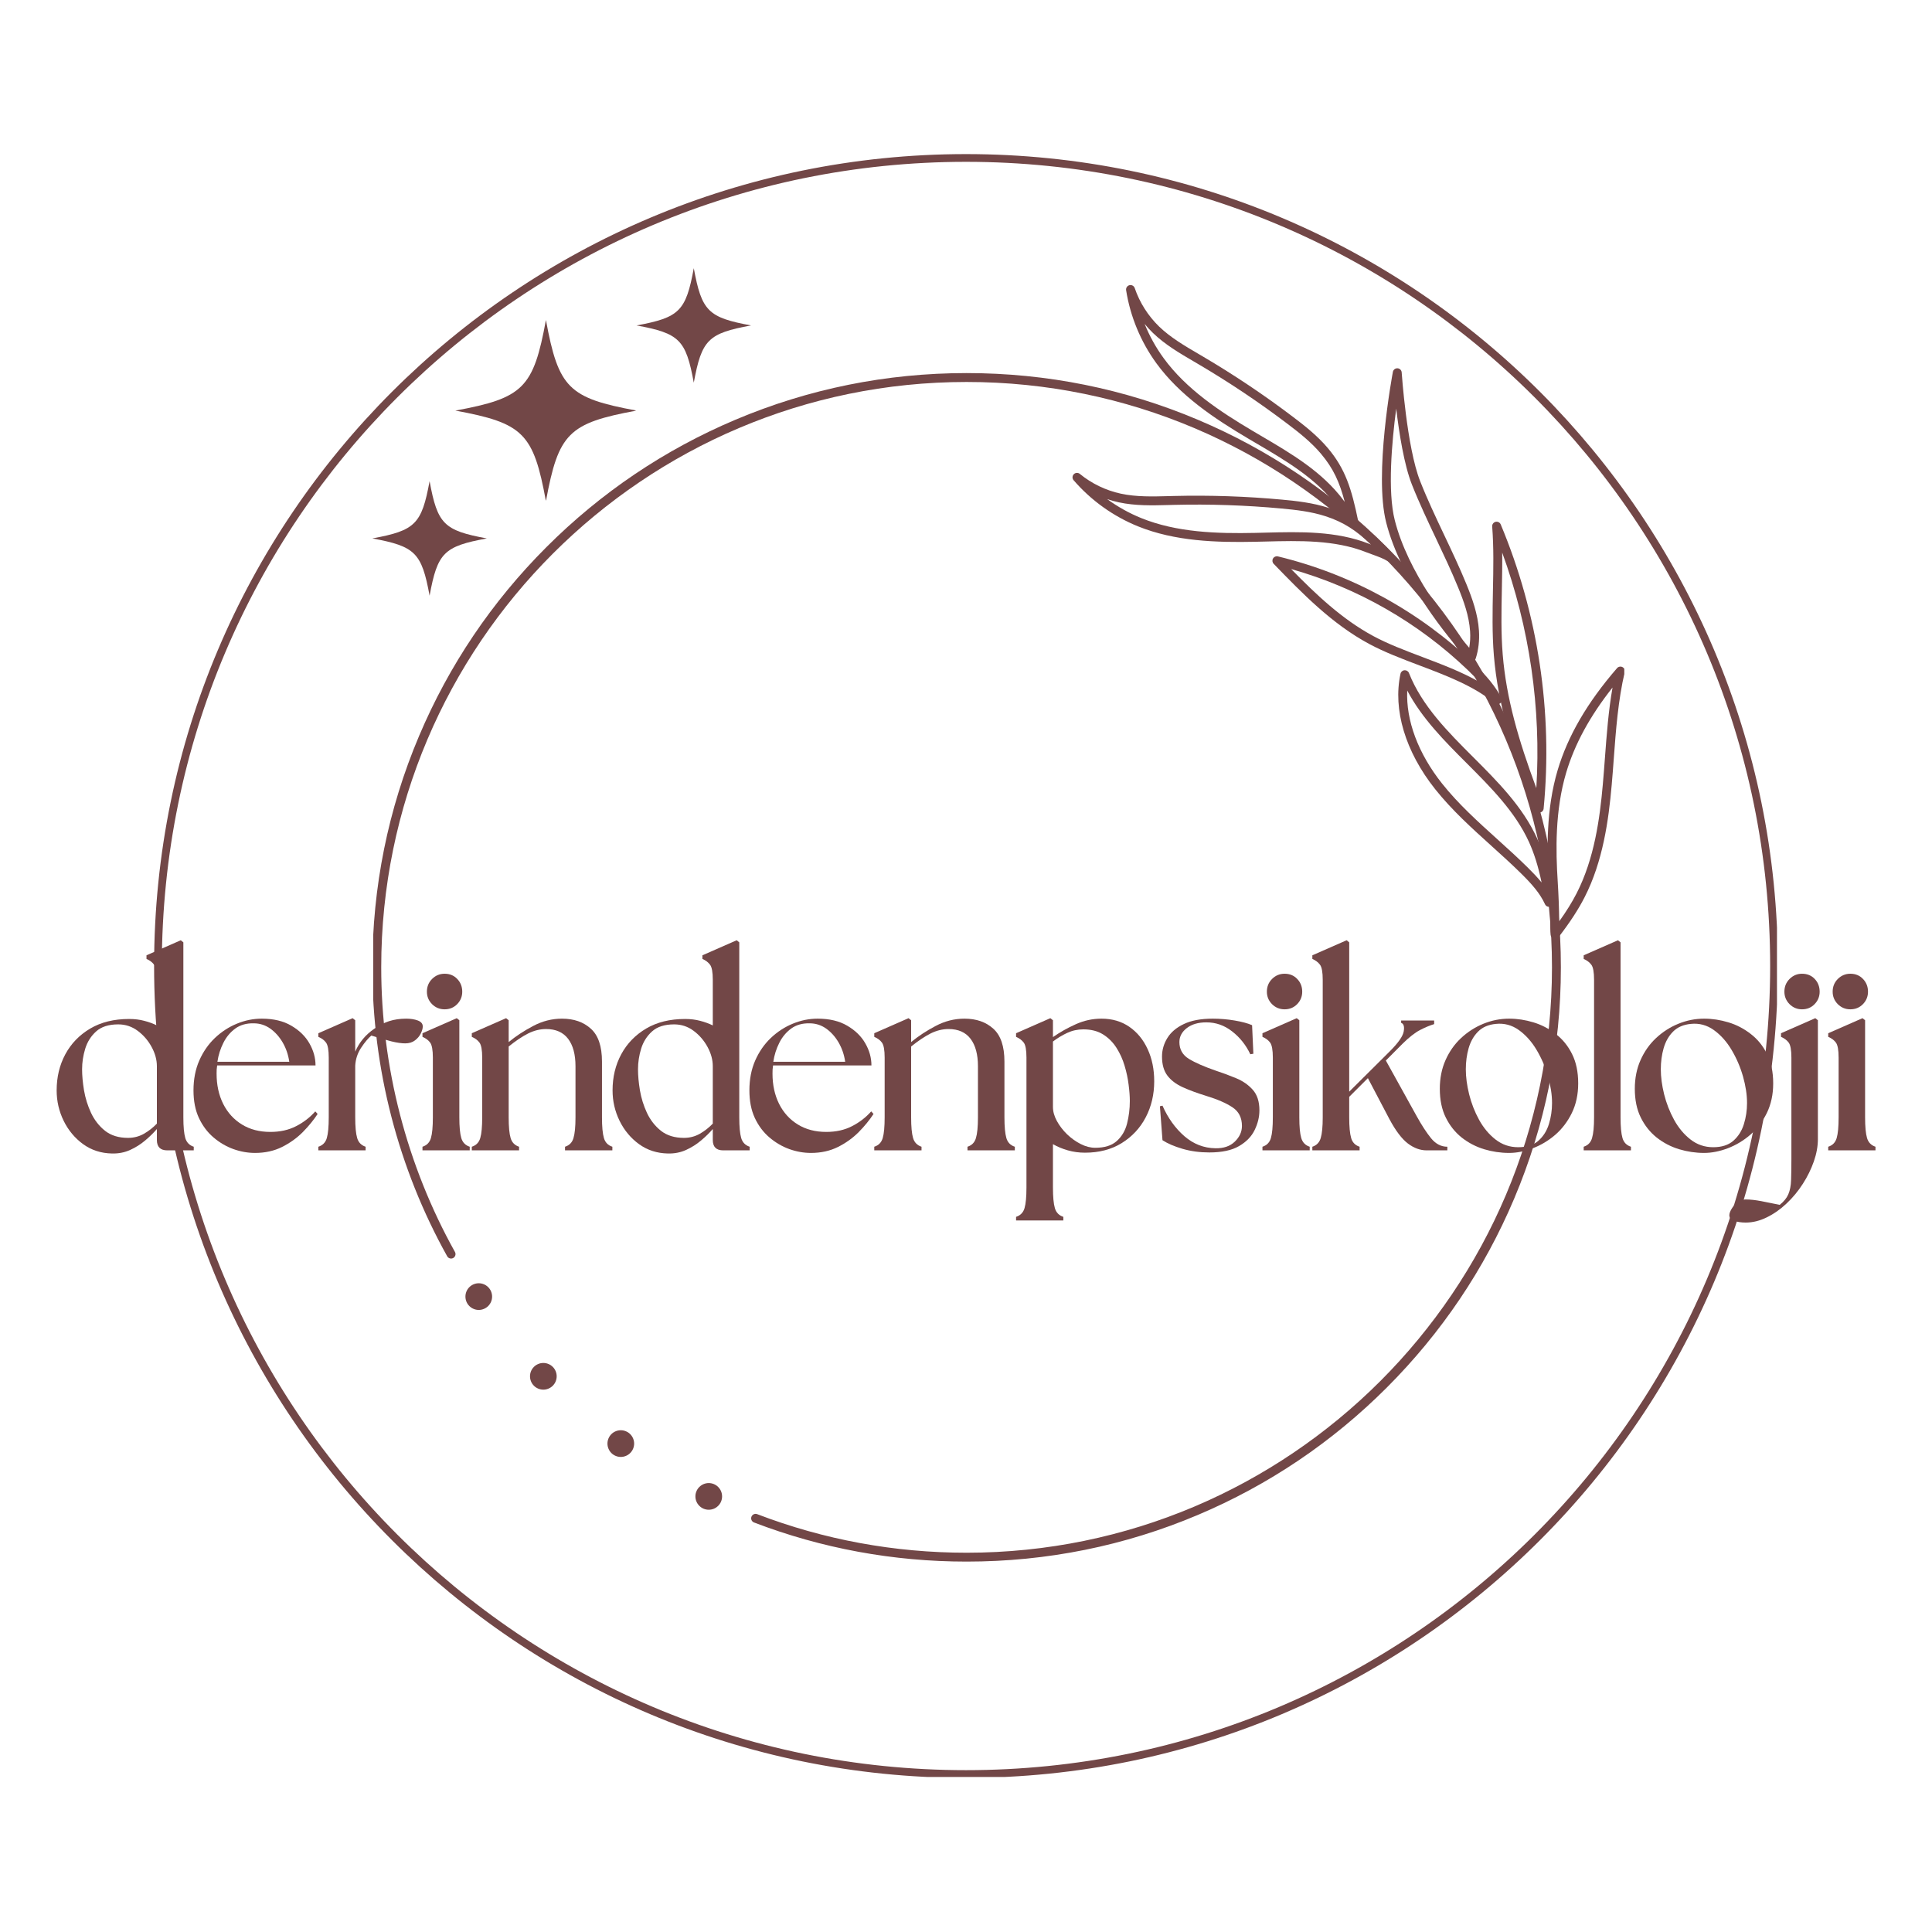 <svg xmlns="http://www.w3.org/2000/svg" xmlns:xlink="http://www.w3.org/1999/xlink" width="500" zoomAndPan="magnify" viewBox="0 0 375 375" height="500" preserveAspectRatio="xMidYMid meet" version="1.0"><defs><g/><clipPath id="39a0662a92"><path d="M 29.91 29.91 L 344.91 29.91 L 344.91 344.91 L 29.91 344.91 Z M 29.91 29.91 " clip-rule="nonzero"/></clipPath><clipPath id="c30edb2174"><path d="M 187.5 29.91 C 100.465 29.91 29.91 100.465 29.91 187.5 C 29.91 274.531 100.465 345.086 187.5 345.086 C 274.531 345.086 345.086 274.531 345.086 187.5 C 345.086 100.465 274.531 29.91 187.5 29.91 Z M 187.5 29.91 " clip-rule="nonzero"/></clipPath><clipPath id="6b059060ef"><path d="M 72.273 55.137 L 315.273 55.137 L 315.273 303.387 L 72.273 303.387 Z M 72.273 55.137 " clip-rule="nonzero"/></clipPath><clipPath id="3ab8f0241a"><path d="M 0.449 17 L 231 17 L 231 248.121 L 0.449 248.121 Z M 0.449 17 " clip-rule="nonzero"/></clipPath><clipPath id="6a7de884af"><path d="M 146 0.137 L 192 0.137 L 192 48 L 146 48 Z M 146 0.137 " clip-rule="nonzero"/></clipPath><clipPath id="765ee89bbc"><path d="M 228 74 L 243.273 74 L 243.273 128 L 228 128 Z M 228 74 " clip-rule="nonzero"/></clipPath><clipPath id="67d20fe4c8"><rect x="0" width="244" y="0" height="249"/></clipPath><clipPath id="e80b538886"><path d="M 16.383 11.113 L 51.387 11.113 L 51.387 46.117 L 16.383 46.117 Z M 16.383 11.113 " clip-rule="nonzero"/></clipPath><clipPath id="b799f20e35"><path d="M 0.273 42.395 L 22.547 42.395 L 22.547 64.672 L 0.273 64.672 Z M 0.273 42.395 " clip-rule="nonzero"/></clipPath><clipPath id="ab44478825"><path d="M 51.551 1.055 L 73.828 1.055 L 73.828 23.328 L 51.551 23.328 Z M 51.551 1.055 " clip-rule="nonzero"/></clipPath><clipPath id="f211bddc40"><rect x="0" width="74" y="0" height="65"/></clipPath><clipPath id="62d9ab9f9a"><path d="M 2 0.398 L 30 0.398 L 30 42 L 2 42 Z M 2 0.398 " clip-rule="nonzero"/></clipPath><clipPath id="046492d4ed"><path d="M 110 0.398 L 138 0.398 L 138 42 L 110 42 Z M 110 0.398 " clip-rule="nonzero"/></clipPath><clipPath id="06a178a767"><path d="M 246 0.398 L 273 0.398 L 273 42 L 246 42 Z M 246 0.398 " clip-rule="nonzero"/></clipPath><clipPath id="8688d617c4"><path d="M 299 0.398 L 309 0.398 L 309 42 L 299 42 Z M 299 0.398 " clip-rule="nonzero"/></clipPath><clipPath id="80d6be4756"><path d="M 327 7 L 346 7 L 346 55.84 L 327 55.84 Z M 327 7 " clip-rule="nonzero"/></clipPath><clipPath id="804439f3a4"><path d="M 346 7 L 356.32 7 L 356.32 42 L 346 42 Z M 346 7 " clip-rule="nonzero"/></clipPath><clipPath id="d8f3cab12a"><rect x="0" width="357" y="0" height="56"/></clipPath></defs><g clip-path="url(#39a0662a92)"><g clip-path="url(#c30edb2174)"><path stroke-linecap="butt" transform="matrix(0.75, 0, 0, 0.75, 29.911, 29.911)" fill="none" stroke-linejoin="miter" d="M 210.119 -0.001 C 94.072 -0.001 -0.001 94.072 -0.001 210.119 C -0.001 326.161 94.072 420.234 210.119 420.234 C 326.161 420.234 420.234 326.161 420.234 210.119 C 420.234 94.072 326.161 -0.001 210.119 -0.001 Z M 210.119 -0.001 " stroke="#724747" stroke-width="4" stroke-opacity="1" stroke-miterlimit="4"/></g></g><g clip-path="url(#6b059060ef)"><g transform="matrix(1, 0, 0, 1, 72, 55)"><g clip-path="url(#67d20fe4c8)"><g clip-path="url(#3ab8f0241a)"><path fill="#724747" d="M 115.617 248.105 C 131.188 248.105 146.297 245.059 160.516 239.043 C 174.25 233.234 186.59 224.918 197.18 214.324 C 207.77 203.73 216.09 191.395 221.898 177.66 C 227.914 163.438 230.965 148.332 230.965 132.762 C 230.965 117.191 227.914 102.086 221.898 87.863 C 216.09 74.129 207.773 61.789 197.18 51.199 C 186.586 40.609 174.25 32.289 160.516 26.48 C 146.297 20.465 131.188 17.414 115.617 17.414 C 100.047 17.414 84.941 20.465 70.719 26.48 C 56.984 32.289 44.648 40.605 34.055 51.199 C 23.465 61.793 15.145 74.129 9.336 87.863 C 3.32 102.086 0.273 117.191 0.273 132.762 C 0.273 152.398 5.293 171.793 14.797 188.84 C 15.031 189.258 15.555 189.406 15.973 189.176 C 16.387 188.941 16.539 188.418 16.305 188 C 6.945 171.207 1.996 152.105 1.996 132.762 C 1.996 70.113 52.969 19.141 115.617 19.141 C 178.266 19.141 229.238 70.113 229.238 132.762 C 229.238 195.41 178.266 246.383 115.617 246.383 C 101.609 246.383 87.934 243.863 74.973 238.898 C 74.527 238.727 74.031 238.949 73.855 239.395 C 73.688 239.84 73.91 240.34 74.355 240.512 C 87.516 245.551 101.398 248.105 115.617 248.105 Z M 115.617 248.105 " fill-opacity="1" fill-rule="nonzero"/></g><g clip-path="url(#6a7de884af)"><path fill="#724747" d="M 190.809 47.301 C 190.902 47.301 190.996 47.285 191.09 47.254 C 191.5 47.113 191.742 46.688 191.652 46.266 C 190.332 39.781 189.113 35.992 185.738 31.98 C 183.715 29.578 181.191 27.594 178.984 25.926 C 173.402 21.691 167.504 17.738 161.453 14.18 L 160.59 13.672 C 157.934 12.117 155.188 10.512 152.988 8.387 C 150.848 6.312 149.207 3.73 148.25 0.918 C 148.105 0.492 147.66 0.25 147.227 0.355 C 146.793 0.461 146.512 0.883 146.578 1.328 C 147.383 6.43 149.414 11.336 152.461 15.52 C 157.027 21.789 163.711 26.242 170.254 30.113 C 170.797 30.438 171.34 30.758 171.887 31.074 C 177.598 34.43 183.504 37.895 187.402 43.152 C 187.645 43.477 187.91 43.812 188.184 44.16 C 188.883 45.047 189.609 45.965 190.035 46.82 C 190.184 47.121 190.488 47.301 190.809 47.301 Z M 184.418 33.094 C 186.797 35.918 188.008 38.574 189.012 42.422 C 188.938 42.32 188.859 42.223 188.789 42.125 C 184.68 36.586 178.621 33.027 172.758 29.59 C 172.215 29.27 171.672 28.949 171.129 28.629 C 164.746 24.848 158.234 20.523 153.852 14.504 C 152.359 12.453 151.121 10.223 150.172 7.871 C 150.676 8.488 151.215 9.074 151.785 9.625 C 154.137 11.898 156.973 13.555 159.715 15.16 L 160.578 15.668 C 166.57 19.191 172.414 23.105 177.945 27.301 C 180.172 28.988 182.508 30.824 184.418 33.094 Z M 184.418 33.094 " fill-opacity="1" fill-rule="nonzero"/></g><path fill="#724747" d="M 197.77 54.02 C 198.023 54.02 198.27 53.91 198.441 53.703 C 198.711 53.367 198.695 52.879 198.395 52.566 C 193.852 47.758 190.812 45.184 185.828 43.562 C 182.844 42.594 179.652 42.238 176.898 41.984 C 169.918 41.336 162.824 41.094 155.809 41.27 L 154.805 41.297 C 151.73 41.379 148.547 41.465 145.555 40.82 C 142.641 40.191 139.887 38.863 137.59 36.98 C 137.238 36.695 136.738 36.727 136.422 37.047 C 136.109 37.367 136.094 37.875 136.387 38.211 C 139.766 42.125 144.082 45.215 148.875 47.16 C 156.066 50.074 164.094 50.32 171.695 50.156 C 172.324 50.145 172.957 50.129 173.59 50.113 C 180.211 49.941 187.059 49.766 193.145 52.172 C 193.52 52.32 193.926 52.465 194.344 52.617 C 195.406 53 196.504 53.398 197.316 53.898 C 197.457 53.98 197.613 54.02 197.77 54.02 Z M 185.293 45.203 C 188.805 46.348 191.238 47.965 194.125 50.699 C 194.008 50.656 193.891 50.609 193.777 50.566 C 187.363 48.031 180.34 48.211 173.543 48.387 C 172.914 48.402 172.285 48.418 171.652 48.434 C 164.234 48.594 156.422 48.359 149.52 45.562 C 147.168 44.609 144.941 43.363 142.891 41.871 C 143.645 42.129 144.41 42.344 145.188 42.508 C 148.383 43.195 151.668 43.109 154.848 43.023 L 155.844 42.996 C 162.793 42.824 169.82 43.062 176.734 43.703 C 179.52 43.961 182.477 44.289 185.293 45.203 Z M 185.293 45.203 " fill-opacity="1" fill-rule="nonzero"/><g clip-path="url(#765ee89bbc)"><path fill="#724747" d="M 229.836 127.234 C 230.102 127.234 230.355 127.113 230.52 126.898 C 232.738 124.016 234.34 121.555 235.562 119.168 C 239.125 112.211 240.223 104.254 240.828 97.383 C 240.98 95.668 241.113 93.922 241.234 92.238 C 241.648 86.676 242.074 80.926 243.359 75.449 C 243.453 75.062 243.266 74.664 242.914 74.48 C 242.559 74.301 242.129 74.383 241.867 74.688 C 236.086 81.355 232.316 87.836 230.336 94.492 C 228.074 102.105 228.234 110.105 228.625 116.227 C 228.828 119.375 228.922 122.32 228.918 125.234 C 228.918 125.648 228.938 126.047 228.973 126.453 C 229.004 126.809 229.254 127.102 229.59 127.203 C 229.676 127.223 229.754 127.234 229.836 127.234 Z M 234.027 118.379 C 233.145 120.105 232.047 121.875 230.641 123.84 C 230.617 121.344 230.52 118.801 230.352 116.117 C 229.969 110.141 229.809 102.336 231.992 94.984 C 233.641 89.438 236.598 84.004 240.992 78.449 C 240.195 82.988 239.852 87.613 239.516 92.109 C 239.391 93.793 239.262 95.527 239.109 97.23 C 238.52 103.934 237.453 111.688 234.027 118.379 Z M 234.027 118.379 " fill-opacity="1" fill-rule="nonzero"/></g><path fill="#724747" d="M 228.672 121.016 C 228.75 121.016 228.832 121.004 228.914 120.98 C 229.305 120.867 229.562 120.492 229.531 120.086 C 229.438 118.844 229.238 117.512 228.926 116.008 C 228.238 112.711 227.418 110.078 226.344 107.715 C 223.547 101.562 218.668 96.684 213.949 91.965 C 209.055 87.07 203.996 82.008 201.48 75.637 C 201.34 75.285 200.988 75.066 200.609 75.094 C 200.23 75.125 199.914 75.398 199.836 75.773 C 198.328 82.734 200.777 90.898 206.559 98.168 C 209.789 102.234 213.684 105.75 217.457 109.156 C 219.41 110.922 221.434 112.746 223.328 114.621 C 225.355 116.625 226.906 118.391 227.875 120.488 C 227.887 120.512 227.898 120.543 227.91 120.566 C 228.062 120.848 228.359 121.016 228.672 121.016 Z M 201.145 79.031 C 203.992 84.441 208.422 88.875 212.73 93.184 C 217.336 97.797 222.105 102.562 224.773 108.43 C 225.785 110.656 226.566 113.152 227.223 116.289 C 226.383 115.258 225.461 114.301 224.539 113.391 C 222.617 111.492 220.582 109.656 218.613 107.875 C 214.895 104.516 211.051 101.047 207.91 97.094 C 203.25 91.23 200.871 84.801 201.145 79.031 Z M 201.145 79.031 " fill-opacity="1" fill-rule="nonzero"/><path fill="#724747" d="M 226.758 102.73 C 226.797 102.73 226.836 102.727 226.875 102.723 C 227.273 102.668 227.578 102.348 227.617 101.953 C 229.426 83.211 226.547 64.137 219.289 46.793 C 219.129 46.402 218.703 46.188 218.293 46.285 C 217.883 46.383 217.602 46.77 217.633 47.191 C 217.949 51.254 217.863 55.422 217.781 59.453 C 217.699 63.625 217.609 67.941 217.957 72.188 C 218.762 81.988 221.734 91.27 225.953 102.184 C 226.082 102.516 226.406 102.73 226.758 102.73 Z M 219.574 52.25 C 224.891 66.82 227.16 82.461 226.199 97.969 C 222.762 88.715 220.371 80.559 219.676 72.047 C 219.336 67.887 219.422 63.617 219.508 59.488 C 219.555 57.109 219.605 54.684 219.574 52.25 Z M 219.574 52.25 " fill-opacity="1" fill-rule="nonzero"/><path fill="#724747" d="M 218.656 81.691 C 218.852 81.691 219.043 81.629 219.203 81.5 C 219.523 81.242 219.613 80.789 219.422 80.426 C 218.309 78.336 216.629 76.246 214.137 73.855 C 203.516 63.668 190.344 56.453 176.039 52.996 C 175.668 52.906 175.277 53.074 175.09 53.41 C 174.898 53.742 174.949 54.164 175.219 54.438 C 180.77 60.168 186.508 66.09 193.746 69.984 C 196.727 71.586 200.168 72.891 203.492 74.148 C 208.734 76.129 214.152 78.18 218.102 81.496 C 218.266 81.625 218.461 81.691 218.656 81.691 Z M 212.941 75.102 C 213.758 75.887 214.484 76.637 215.125 77.359 C 211.719 75.414 207.867 73.957 204.105 72.531 C 200.68 71.234 197.445 70.012 194.562 68.461 C 188.477 65.188 183.418 60.359 178.613 55.453 C 191.469 59.078 203.285 65.832 212.941 75.102 Z M 212.941 75.102 " fill-opacity="1" fill-rule="nonzero"/><path fill="#724747" d="M 213.617 73.406 C 213.676 73.406 213.738 73.398 213.797 73.387 C 214.098 73.324 214.344 73.102 214.438 72.809 C 214.969 71.16 215.188 69.297 215.066 67.418 C 214.859 64.191 213.762 61.148 212.613 58.344 C 211.297 55.133 209.793 51.957 208.336 48.887 C 206.723 45.477 205.051 41.949 203.648 38.391 C 201.051 31.805 200.078 17.434 200.066 17.289 C 200.039 16.855 199.695 16.508 199.258 16.484 C 198.828 16.457 198.441 16.758 198.359 17.184 C 198.207 17.992 194.676 37.023 197.051 46.391 C 199.934 57.762 209.148 68.871 212.977 73.117 C 213.141 73.305 213.375 73.406 213.617 73.406 Z M 213.344 67.531 C 213.418 68.629 213.355 69.715 213.176 70.738 C 209.004 65.934 201.27 56.016 198.723 45.969 C 197.301 40.371 198.148 30.797 199.004 24.312 C 199.566 29.07 200.535 35.199 202.039 39.023 C 203.465 42.633 205.148 46.188 206.777 49.625 C 208.223 52.68 209.715 55.832 211.012 59 C 212.109 61.668 213.148 64.551 213.344 67.531 Z M 213.344 67.531 " fill-opacity="1" fill-rule="nonzero"/><path fill="#724747" d="M 62.977 235.449 C 62.977 235.793 63.043 236.125 63.176 236.441 C 63.309 236.758 63.492 237.039 63.738 237.281 C 63.98 237.523 64.258 237.711 64.578 237.844 C 64.895 237.973 65.223 238.039 65.566 238.039 C 65.91 238.039 66.242 237.973 66.559 237.844 C 66.875 237.711 67.156 237.523 67.398 237.281 C 67.641 237.039 67.828 236.758 67.961 236.441 C 68.09 236.125 68.156 235.793 68.156 235.449 C 68.156 235.109 68.09 234.777 67.961 234.461 C 67.828 234.145 67.641 233.863 67.398 233.621 C 67.156 233.379 66.875 233.191 66.559 233.059 C 66.242 232.93 65.91 232.863 65.566 232.863 C 65.223 232.863 64.895 232.93 64.578 233.059 C 64.258 233.191 63.98 233.379 63.738 233.621 C 63.492 233.863 63.309 234.145 63.176 234.461 C 63.043 234.777 62.977 235.109 62.977 235.449 Z M 62.977 235.449 " fill-opacity="1" fill-rule="nonzero"/><path fill="#724747" d="M 45.906 225.199 C 45.906 225.543 45.973 225.871 46.105 226.191 C 46.234 226.508 46.422 226.785 46.664 227.031 C 46.906 227.273 47.188 227.461 47.504 227.59 C 47.82 227.723 48.152 227.789 48.496 227.789 C 48.84 227.789 49.168 227.723 49.484 227.59 C 49.805 227.461 50.082 227.273 50.324 227.031 C 50.57 226.785 50.758 226.508 50.887 226.191 C 51.02 225.871 51.086 225.543 51.086 225.199 C 51.086 224.855 51.02 224.527 50.887 224.207 C 50.758 223.891 50.57 223.613 50.324 223.367 C 50.082 223.125 49.805 222.938 49.484 222.809 C 49.168 222.676 48.84 222.609 48.496 222.609 C 48.152 222.609 47.82 222.676 47.504 222.809 C 47.188 222.938 46.906 223.125 46.664 223.367 C 46.422 223.613 46.234 223.891 46.105 224.207 C 45.973 224.527 45.906 224.855 45.906 225.199 Z M 45.906 225.199 " fill-opacity="1" fill-rule="nonzero"/><path fill="#724747" d="M 30.875 212.141 C 30.875 212.484 30.941 212.812 31.07 213.129 C 31.203 213.449 31.391 213.727 31.633 213.973 C 31.875 214.215 32.156 214.402 32.473 214.531 C 32.789 214.664 33.121 214.73 33.465 214.73 C 33.805 214.73 34.137 214.664 34.453 214.531 C 34.77 214.402 35.051 214.215 35.293 213.973 C 35.535 213.727 35.723 213.449 35.855 213.129 C 35.984 212.812 36.051 212.484 36.051 212.141 C 36.051 211.797 35.984 211.465 35.855 211.148 C 35.723 210.832 35.535 210.551 35.293 210.309 C 35.051 210.066 34.77 209.879 34.453 209.75 C 34.137 209.617 33.805 209.551 33.465 209.551 C 33.121 209.551 32.789 209.617 32.473 209.75 C 32.156 209.879 31.875 210.066 31.633 210.309 C 31.391 210.551 31.203 210.832 31.07 211.148 C 30.941 211.465 30.875 211.797 30.875 212.141 Z M 30.875 212.141 " fill-opacity="1" fill-rule="nonzero"/><path fill="#724747" d="M 18.34 196.668 C 18.34 197.012 18.406 197.34 18.535 197.66 C 18.668 197.977 18.855 198.254 19.098 198.5 C 19.34 198.742 19.621 198.93 19.938 199.059 C 20.254 199.191 20.586 199.258 20.926 199.258 C 21.27 199.258 21.602 199.191 21.918 199.059 C 22.234 198.93 22.516 198.742 22.758 198.5 C 23 198.254 23.188 197.977 23.32 197.66 C 23.449 197.34 23.516 197.012 23.516 196.668 C 23.516 196.324 23.449 195.992 23.32 195.676 C 23.188 195.359 23 195.078 22.758 194.836 C 22.516 194.594 22.234 194.406 21.918 194.277 C 21.602 194.145 21.27 194.078 20.926 194.078 C 20.586 194.078 20.254 194.145 19.938 194.277 C 19.621 194.406 19.34 194.594 19.098 194.836 C 18.855 195.078 18.668 195.359 18.535 195.676 C 18.406 195.992 18.34 196.324 18.34 196.668 Z M 18.34 196.668 " fill-opacity="1" fill-rule="nonzero"/></g></g></g><g transform="matrix(1, 0, 0, 1, 72, 51)"><g clip-path="url(#f211bddc40)"><g clip-path="url(#e80b538886)"><path fill="#724747" d="M 51.551 28.695 C 38.359 31.125 36.395 33.09 33.965 46.277 C 31.539 33.09 29.57 31.125 16.383 28.695 C 29.57 26.27 31.539 24.301 33.965 11.113 C 36.395 24.301 38.359 26.27 51.551 28.695 Z M 51.551 28.695 " fill-opacity="1" fill-rule="nonzero"/></g><g clip-path="url(#b799f20e35)"><path fill="#724747" d="M 22.496 53.508 C 14.16 55.043 12.918 56.285 11.383 64.621 C 9.848 56.285 8.605 55.043 0.273 53.508 C 8.605 51.973 9.848 50.73 11.383 42.395 C 12.918 50.73 14.16 51.973 22.496 53.508 Z M 22.496 53.508 " fill-opacity="1" fill-rule="nonzero"/></g><g clip-path="url(#ab44478825)"><path fill="#724747" d="M 73.777 12.168 C 65.441 13.699 64.199 14.945 62.664 23.277 C 61.129 14.945 59.887 13.699 51.551 12.168 C 59.887 10.633 61.129 9.387 62.664 1.055 C 64.199 9.387 65.441 10.633 73.777 12.168 Z M 73.777 12.168 " fill-opacity="1" fill-rule="nonzero"/></g></g></g><g transform="matrix(1, 0, 0, 1, 8, 182)"><g clip-path="url(#d8f3cab12a)"><g clip-path="url(#62d9ab9f9a)"><g fill="#724747" fill-opacity="1"><g transform="translate(1.434, 41.283)"><g><path d="M 12.297 0.609 C 10.18 0.566 8.316 -0.035 6.703 -1.203 C 5.086 -2.379 3.828 -3.891 2.922 -5.734 C 2.016 -7.586 1.562 -9.555 1.562 -11.641 C 1.562 -14.234 2.125 -16.57 3.25 -18.656 C 4.375 -20.738 5.984 -22.398 8.078 -23.641 C 10.18 -24.879 12.695 -25.5 15.625 -25.5 C 16.695 -25.5 17.676 -25.379 18.562 -25.141 C 19.457 -24.91 20.273 -24.613 21.016 -24.25 L 21.016 -33.109 C 21.016 -34.586 20.836 -35.562 20.484 -36.031 C 20.129 -36.508 19.633 -36.883 19 -37.156 L 19 -37.859 L 25.656 -40.781 L 26.156 -40.375 L 26.156 -6.406 C 26.156 -4.582 26.281 -3.242 26.531 -2.391 C 26.789 -1.535 27.336 -0.973 28.172 -0.703 L 28.172 0 L 23.031 0 C 21.688 0 21.016 -0.672 21.016 -2.016 L 21.016 -4.141 C 20.379 -3.398 19.625 -2.66 18.75 -1.922 C 17.875 -1.18 16.898 -0.566 15.828 -0.078 C 14.754 0.41 13.578 0.641 12.297 0.609 Z M 6.5 -15.734 C 6.5 -14.516 6.625 -13.148 6.875 -11.641 C 7.133 -10.129 7.586 -8.676 8.234 -7.281 C 8.891 -5.883 9.797 -4.723 10.953 -3.797 C 12.117 -2.879 13.609 -2.422 15.422 -2.422 C 16.535 -2.422 17.562 -2.688 18.5 -3.219 C 19.438 -3.758 20.273 -4.414 21.016 -5.188 L 21.016 -16.328 C 21.016 -17.578 20.676 -18.82 20 -20.062 C 19.332 -21.301 18.438 -22.344 17.312 -23.188 C 16.188 -24.031 14.922 -24.453 13.516 -24.453 C 11.66 -24.453 10.227 -23.992 9.219 -23.078 C 8.219 -22.172 7.516 -21.055 7.109 -19.734 C 6.703 -18.41 6.5 -17.078 6.5 -15.734 Z M 6.5 -15.734 "/></g></g></g></g><g fill="#724747" fill-opacity="1"><g transform="translate(27.994, 41.283)"><g><path d="M 13.516 0.5 C 12.098 0.5 10.691 0.25 9.297 -0.25 C 7.898 -0.758 6.613 -1.516 5.438 -2.516 C 4.258 -3.523 3.316 -4.785 2.609 -6.297 C 1.91 -7.805 1.562 -9.586 1.562 -11.641 C 1.562 -13.797 1.938 -15.727 2.688 -17.438 C 3.445 -19.156 4.461 -20.617 5.734 -21.828 C 7.016 -23.035 8.438 -23.957 10 -24.594 C 11.562 -25.238 13.164 -25.562 14.812 -25.562 C 17.102 -25.562 19.02 -25.102 20.562 -24.188 C 22.113 -23.281 23.281 -22.141 24.062 -20.766 C 24.852 -19.391 25.25 -17.961 25.25 -16.484 L 6.156 -16.484 C 6.113 -16.211 6.082 -15.941 6.062 -15.672 C 6.051 -15.398 6.047 -15.133 6.047 -14.875 C 6.047 -12.688 6.473 -10.734 7.328 -9.016 C 8.191 -7.305 9.406 -5.973 10.969 -5.016 C 12.531 -4.055 14.367 -3.578 16.484 -3.578 C 18.367 -3.578 20.031 -3.945 21.469 -4.688 C 22.914 -5.426 24.16 -6.383 25.203 -7.562 L 25.656 -7.062 C 24.883 -5.883 23.926 -4.711 22.781 -3.547 C 21.633 -2.391 20.289 -1.426 18.75 -0.656 C 17.207 0.113 15.461 0.5 13.516 0.5 Z M 6.203 -17.188 L 20.156 -17.188 C 19.957 -18.562 19.531 -19.812 18.875 -20.938 C 18.219 -22.062 17.41 -22.961 16.453 -23.641 C 15.492 -24.316 14.426 -24.656 13.25 -24.656 C 11.844 -24.688 10.648 -24.348 9.672 -23.641 C 8.703 -22.93 7.93 -22.004 7.359 -20.859 C 6.785 -19.723 6.398 -18.5 6.203 -17.188 Z M 6.203 -17.188 "/></g></g></g><g fill="#724747" fill-opacity="1"><g transform="translate(52.387, 41.283)"><g><path d="M 1.406 0 L 1.406 -0.703 C 2.25 -0.973 2.797 -1.535 3.047 -2.391 C 3.297 -3.242 3.422 -4.582 3.422 -6.406 L 3.422 -18 C 3.422 -19.477 3.242 -20.453 2.891 -20.922 C 2.547 -21.391 2.051 -21.758 1.406 -22.031 L 1.406 -22.734 L 8.062 -25.656 L 8.562 -25.25 L 8.562 -19.156 C 9.344 -20.969 10.57 -22.445 12.25 -23.594 C 13.188 -24.258 14.148 -24.754 15.141 -25.078 C 16.141 -25.398 17.242 -25.562 18.453 -25.562 C 19.328 -25.562 20.082 -25.441 20.719 -25.203 C 21.352 -24.961 21.672 -24.578 21.672 -24.047 C 21.672 -23.672 21.547 -23.223 21.297 -22.703 C 21.047 -22.18 20.664 -21.727 20.156 -21.344 C 19.656 -20.957 19.02 -20.766 18.25 -20.766 C 17.539 -20.766 16.672 -20.891 15.641 -21.141 C 14.617 -21.398 13.301 -21.781 11.688 -22.281 C 11.051 -21.738 10.391 -20.945 9.703 -19.906 C 9.016 -18.863 8.633 -17.707 8.562 -16.438 L 8.562 -6.406 C 8.562 -4.582 8.688 -3.242 8.938 -2.391 C 9.195 -1.535 9.742 -0.973 10.578 -0.703 L 10.578 0 Z M 1.406 0 "/></g></g></g><g fill="#724747" fill-opacity="1"><g transform="translate(72.596, 41.283)"><g><path d="M 1.406 0 L 1.406 -0.703 C 2.25 -0.973 2.797 -1.535 3.047 -2.391 C 3.297 -3.242 3.422 -4.582 3.422 -6.406 L 3.422 -18 C 3.422 -19.477 3.242 -20.453 2.891 -20.922 C 2.547 -21.391 2.051 -21.758 1.406 -22.031 L 1.406 -22.734 L 8.062 -25.656 L 8.562 -25.25 L 8.562 -6.406 C 8.562 -4.582 8.688 -3.242 8.938 -2.391 C 9.195 -1.535 9.742 -0.973 10.578 -0.703 L 10.578 0 Z M 2.266 -30.797 C 2.266 -31.773 2.598 -32.598 3.266 -33.266 C 3.941 -33.941 4.754 -34.281 5.703 -34.281 C 6.703 -34.281 7.52 -33.941 8.156 -33.266 C 8.801 -32.598 9.125 -31.773 9.125 -30.797 C 9.125 -29.859 8.797 -29.051 8.141 -28.375 C 7.484 -27.707 6.672 -27.375 5.703 -27.375 C 4.754 -27.375 3.941 -27.707 3.266 -28.375 C 2.598 -29.051 2.266 -29.859 2.266 -30.797 Z M 2.266 -30.797 "/></g></g></g><g fill="#724747" fill-opacity="1"><g transform="translate(82.172, 41.283)"><g><path d="M 1.406 0 L 1.406 -0.703 C 2.25 -0.973 2.797 -1.535 3.047 -2.391 C 3.297 -3.242 3.422 -4.582 3.422 -6.406 L 3.422 -18 C 3.422 -19.477 3.242 -20.453 2.891 -20.922 C 2.547 -21.391 2.051 -21.758 1.406 -22.031 L 1.406 -22.734 L 8.062 -25.656 L 8.562 -25.25 L 8.562 -21.016 C 9.945 -22.16 11.531 -23.203 13.312 -24.141 C 15.094 -25.086 16.957 -25.562 18.906 -25.562 C 21.219 -25.562 23.086 -24.91 24.516 -23.609 C 25.953 -22.316 26.672 -20.191 26.672 -17.234 L 26.672 -6.406 C 26.672 -4.582 26.797 -3.242 27.047 -2.391 C 27.297 -1.535 27.844 -0.973 28.688 -0.703 L 28.688 0 L 19.5 0 L 19.5 -0.703 C 20.344 -0.973 20.891 -1.535 21.141 -2.391 C 21.398 -3.242 21.531 -4.582 21.531 -6.406 L 21.531 -16.328 C 21.531 -18.617 21.051 -20.395 20.094 -21.656 C 19.133 -22.914 17.711 -23.547 15.828 -23.547 C 14.648 -23.547 13.488 -23.258 12.344 -22.688 C 11.207 -22.113 9.945 -21.27 8.562 -20.156 L 8.562 -6.406 C 8.562 -4.582 8.688 -3.242 8.938 -2.391 C 9.195 -1.535 9.742 -0.973 10.578 -0.703 L 10.578 0 Z M 1.406 0 "/></g></g></g><g clip-path="url(#046492d4ed)"><g fill="#724747" fill-opacity="1"><g transform="translate(109.336, 41.283)"><g><path d="M 12.297 0.609 C 10.18 0.566 8.316 -0.035 6.703 -1.203 C 5.086 -2.379 3.828 -3.891 2.922 -5.734 C 2.016 -7.586 1.562 -9.555 1.562 -11.641 C 1.562 -14.234 2.125 -16.57 3.25 -18.656 C 4.375 -20.738 5.984 -22.398 8.078 -23.641 C 10.18 -24.879 12.695 -25.5 15.625 -25.5 C 16.695 -25.5 17.676 -25.379 18.562 -25.141 C 19.457 -24.91 20.273 -24.613 21.016 -24.25 L 21.016 -33.109 C 21.016 -34.586 20.836 -35.562 20.484 -36.031 C 20.129 -36.508 19.633 -36.883 19 -37.156 L 19 -37.859 L 25.656 -40.781 L 26.156 -40.375 L 26.156 -6.406 C 26.156 -4.582 26.281 -3.242 26.531 -2.391 C 26.789 -1.535 27.336 -0.973 28.172 -0.703 L 28.172 0 L 23.031 0 C 21.688 0 21.016 -0.672 21.016 -2.016 L 21.016 -4.141 C 20.379 -3.398 19.625 -2.66 18.75 -1.922 C 17.875 -1.18 16.898 -0.566 15.828 -0.078 C 14.754 0.41 13.578 0.641 12.297 0.609 Z M 6.5 -15.734 C 6.5 -14.516 6.625 -13.148 6.875 -11.641 C 7.133 -10.129 7.586 -8.676 8.234 -7.281 C 8.891 -5.883 9.797 -4.723 10.953 -3.797 C 12.117 -2.879 13.609 -2.422 15.422 -2.422 C 16.535 -2.422 17.562 -2.688 18.5 -3.219 C 19.438 -3.758 20.273 -4.414 21.016 -5.188 L 21.016 -16.328 C 21.016 -17.578 20.676 -18.82 20 -20.062 C 19.332 -21.301 18.438 -22.344 17.312 -23.188 C 16.188 -24.031 14.922 -24.453 13.516 -24.453 C 11.66 -24.453 10.227 -23.992 9.219 -23.078 C 8.219 -22.172 7.516 -21.055 7.109 -19.734 C 6.703 -18.41 6.5 -17.078 6.5 -15.734 Z M 6.5 -15.734 "/></g></g></g></g><g fill="#724747" fill-opacity="1"><g transform="translate(135.896, 41.283)"><g><path d="M 13.516 0.5 C 12.098 0.5 10.691 0.25 9.297 -0.25 C 7.898 -0.758 6.613 -1.516 5.438 -2.516 C 4.258 -3.523 3.316 -4.785 2.609 -6.297 C 1.91 -7.805 1.562 -9.586 1.562 -11.641 C 1.562 -13.797 1.938 -15.727 2.688 -17.438 C 3.445 -19.156 4.461 -20.617 5.734 -21.828 C 7.016 -23.035 8.438 -23.957 10 -24.594 C 11.562 -25.238 13.164 -25.562 14.812 -25.562 C 17.102 -25.562 19.02 -25.102 20.562 -24.188 C 22.113 -23.281 23.281 -22.141 24.062 -20.766 C 24.852 -19.391 25.25 -17.961 25.25 -16.484 L 6.156 -16.484 C 6.113 -16.211 6.082 -15.941 6.062 -15.672 C 6.051 -15.398 6.047 -15.133 6.047 -14.875 C 6.047 -12.688 6.473 -10.734 7.328 -9.016 C 8.191 -7.305 9.406 -5.973 10.969 -5.016 C 12.531 -4.055 14.367 -3.578 16.484 -3.578 C 18.367 -3.578 20.031 -3.945 21.469 -4.688 C 22.914 -5.426 24.16 -6.383 25.203 -7.562 L 25.656 -7.062 C 24.883 -5.883 23.926 -4.711 22.781 -3.547 C 21.633 -2.391 20.289 -1.426 18.75 -0.656 C 17.207 0.113 15.461 0.5 13.516 0.5 Z M 6.203 -17.188 L 20.156 -17.188 C 19.957 -18.562 19.531 -19.812 18.875 -20.938 C 18.219 -22.062 17.41 -22.961 16.453 -23.641 C 15.492 -24.316 14.426 -24.656 13.25 -24.656 C 11.844 -24.688 10.648 -24.348 9.672 -23.641 C 8.703 -22.93 7.93 -22.004 7.359 -20.859 C 6.785 -19.723 6.398 -18.5 6.203 -17.188 Z M 6.203 -17.188 "/></g></g></g><g fill="#724747" fill-opacity="1"><g transform="translate(160.289, 41.283)"><g><path d="M 1.406 0 L 1.406 -0.703 C 2.25 -0.973 2.797 -1.535 3.047 -2.391 C 3.297 -3.242 3.422 -4.582 3.422 -6.406 L 3.422 -18 C 3.422 -19.477 3.242 -20.453 2.891 -20.922 C 2.547 -21.391 2.051 -21.758 1.406 -22.031 L 1.406 -22.734 L 8.062 -25.656 L 8.562 -25.25 L 8.562 -21.016 C 9.945 -22.16 11.531 -23.203 13.312 -24.141 C 15.094 -25.086 16.957 -25.562 18.906 -25.562 C 21.219 -25.562 23.086 -24.91 24.516 -23.609 C 25.953 -22.316 26.672 -20.191 26.672 -17.234 L 26.672 -6.406 C 26.672 -4.582 26.797 -3.242 27.047 -2.391 C 27.297 -1.535 27.844 -0.973 28.688 -0.703 L 28.688 0 L 19.5 0 L 19.5 -0.703 C 20.344 -0.973 20.891 -1.535 21.141 -2.391 C 21.398 -3.242 21.531 -4.582 21.531 -6.406 L 21.531 -16.328 C 21.531 -18.617 21.051 -20.395 20.094 -21.656 C 19.133 -22.914 17.711 -23.547 15.828 -23.547 C 14.648 -23.547 13.488 -23.258 12.344 -22.688 C 11.207 -22.113 9.945 -21.27 8.562 -20.156 L 8.562 -6.406 C 8.562 -4.582 8.688 -3.242 8.938 -2.391 C 9.195 -1.535 9.742 -0.973 10.578 -0.703 L 10.578 0 Z M 1.406 0 "/></g></g></g><g fill="#724747" fill-opacity="1"><g transform="translate(187.454, 41.283)"><g><path d="M 15.125 0.453 C 13.977 0.453 12.875 0.301 11.812 0 C 10.758 -0.301 9.797 -0.703 8.922 -1.203 L 8.922 7.203 C 8.922 9.023 9.047 10.363 9.297 11.219 C 9.547 12.07 10.094 12.633 10.938 12.906 L 10.938 13.609 L 1.766 13.609 L 1.766 12.906 C 2.609 12.633 3.156 12.07 3.406 11.219 C 3.656 10.363 3.781 9.023 3.781 7.203 L 3.781 -18 C 3.781 -19.477 3.602 -20.453 3.25 -20.922 C 2.895 -21.391 2.398 -21.758 1.766 -22.031 L 1.766 -22.734 L 8.422 -25.656 L 8.922 -25.25 L 8.922 -21.984 C 10.266 -22.922 11.734 -23.75 13.328 -24.469 C 14.93 -25.195 16.602 -25.562 18.344 -25.562 C 20.426 -25.562 22.234 -25.031 23.766 -23.969 C 25.297 -22.906 26.477 -21.457 27.312 -19.625 C 28.156 -17.801 28.578 -15.727 28.578 -13.406 C 28.578 -10.852 28.031 -8.523 26.938 -6.422 C 25.844 -4.328 24.285 -2.656 22.266 -1.406 C 20.254 -0.164 17.875 0.453 15.125 0.453 Z M 8.922 -8.422 C 8.922 -7.547 9.172 -6.645 9.672 -5.719 C 10.18 -4.789 10.836 -3.93 11.641 -3.141 C 12.453 -2.359 13.336 -1.723 14.297 -1.234 C 15.254 -0.742 16.203 -0.5 17.141 -0.5 C 18.953 -0.5 20.344 -0.938 21.312 -1.812 C 22.289 -2.688 22.957 -3.82 23.312 -5.219 C 23.664 -6.613 23.844 -8.066 23.844 -9.578 C 23.844 -10.484 23.766 -11.539 23.609 -12.75 C 23.461 -13.957 23.203 -15.18 22.828 -16.422 C 22.461 -17.672 21.938 -18.832 21.25 -19.906 C 20.562 -20.988 19.695 -21.852 18.656 -22.5 C 17.613 -23.156 16.332 -23.484 14.812 -23.484 C 13.707 -23.484 12.664 -23.254 11.688 -22.797 C 10.719 -22.348 9.797 -21.789 8.922 -21.125 Z M 8.922 -8.422 "/></g></g></g><g fill="#724747" fill-opacity="1"><g transform="translate(215.576, 41.283)"><g><path d="M 11.141 0.406 C 9.297 0.406 7.566 0.172 5.953 -0.297 C 4.336 -0.773 3.039 -1.332 2.062 -1.969 L 1.562 -8.562 L 2.062 -8.672 C 3.133 -6.254 4.551 -4.281 6.312 -2.75 C 8.082 -1.219 10.094 -0.438 12.344 -0.406 C 13.926 -0.375 15.176 -0.801 16.094 -1.688 C 17.02 -2.582 17.484 -3.598 17.484 -4.734 C 17.484 -6.348 16.867 -7.555 15.641 -8.359 C 14.422 -9.172 12.719 -9.91 10.531 -10.578 C 8.781 -11.117 7.258 -11.68 5.969 -12.266 C 4.676 -12.859 3.688 -13.613 3 -14.531 C 2.312 -15.457 1.969 -16.68 1.969 -18.203 C 1.969 -19.473 2.312 -20.672 3 -21.797 C 3.688 -22.922 4.754 -23.828 6.203 -24.516 C 7.648 -25.211 9.516 -25.562 11.797 -25.562 C 13.242 -25.562 14.672 -25.441 16.078 -25.203 C 17.492 -24.961 18.617 -24.66 19.453 -24.297 L 19.703 -18.75 L 19.109 -18.656 C 18.266 -20.438 17.094 -21.91 15.594 -23.078 C 14.102 -24.254 12.43 -24.844 10.578 -24.844 C 9.004 -24.844 7.738 -24.473 6.781 -23.734 C 5.82 -22.992 5.344 -22.086 5.344 -21.016 C 5.344 -19.609 5.953 -18.523 7.172 -17.766 C 8.398 -17.016 10.145 -16.25 12.406 -15.469 C 13.75 -15.031 15.066 -14.539 16.359 -14 C 17.648 -13.469 18.723 -12.723 19.578 -11.766 C 20.441 -10.805 20.875 -9.473 20.875 -7.766 C 20.875 -6.484 20.566 -5.211 19.953 -3.953 C 19.348 -2.691 18.336 -1.648 16.922 -0.828 C 15.516 -0.004 13.586 0.406 11.141 0.406 Z M 11.141 0.406 "/></g></g></g><g fill="#724747" fill-opacity="1"><g transform="translate(235.635, 41.283)"><g><path d="M 1.406 0 L 1.406 -0.703 C 2.25 -0.973 2.797 -1.535 3.047 -2.391 C 3.297 -3.242 3.422 -4.582 3.422 -6.406 L 3.422 -18 C 3.422 -19.477 3.242 -20.453 2.891 -20.922 C 2.547 -21.391 2.051 -21.758 1.406 -22.031 L 1.406 -22.734 L 8.062 -25.656 L 8.562 -25.25 L 8.562 -6.406 C 8.562 -4.582 8.688 -3.242 8.938 -2.391 C 9.195 -1.535 9.742 -0.973 10.578 -0.703 L 10.578 0 Z M 2.266 -30.797 C 2.266 -31.773 2.598 -32.598 3.266 -33.266 C 3.941 -33.941 4.754 -34.281 5.703 -34.281 C 6.703 -34.281 7.52 -33.941 8.156 -33.266 C 8.801 -32.598 9.125 -31.773 9.125 -30.797 C 9.125 -29.859 8.797 -29.051 8.141 -28.375 C 7.484 -27.707 6.672 -27.375 5.703 -27.375 C 4.754 -27.375 3.941 -27.707 3.266 -28.375 C 2.598 -29.051 2.266 -29.859 2.266 -30.797 Z M 2.266 -30.797 "/></g></g></g><g clip-path="url(#06a178a767)"><g fill="#724747" fill-opacity="1"><g transform="translate(245.21, 41.283)"><g><path d="M 1.516 0 L 1.516 -0.703 C 2.348 -0.973 2.891 -1.535 3.141 -2.391 C 3.398 -3.242 3.531 -4.582 3.531 -6.406 L 3.531 -33.109 C 3.531 -34.586 3.352 -35.562 3 -36.031 C 2.645 -36.508 2.148 -36.883 1.516 -37.156 L 1.516 -37.859 L 8.172 -40.781 L 8.672 -40.375 L 8.672 -11.391 L 16.578 -19.25 C 18.191 -20.863 19.082 -22.141 19.25 -23.078 C 19.414 -24.023 19.25 -24.582 18.75 -24.75 L 18.75 -25.203 L 25.156 -25.203 L 25.156 -24.5 C 24.344 -24.258 23.43 -23.879 22.422 -23.359 C 21.422 -22.836 20.281 -21.941 19 -20.672 L 15.781 -17.438 L 21.781 -6.609 C 22.75 -4.859 23.676 -3.438 24.562 -2.344 C 25.457 -1.25 26.508 -0.703 27.719 -0.703 L 27.719 0 L 23.688 0 C 22.445 0 21.238 -0.441 20.062 -1.328 C 18.883 -2.223 17.691 -3.797 16.484 -6.047 L 12.297 -14.016 L 8.672 -10.391 L 8.672 -6.406 C 8.672 -4.582 8.797 -3.242 9.047 -2.391 C 9.297 -1.535 9.844 -0.973 10.688 -0.703 L 10.688 0 Z M 1.516 0 "/></g></g></g></g><g fill="#724747" fill-opacity="1"><g transform="translate(269.905, 41.283)"><g><path d="M 15.016 0.5 C 13.367 0.5 11.75 0.258 10.156 -0.219 C 8.562 -0.707 7.113 -1.461 5.812 -2.484 C 4.52 -3.516 3.488 -4.812 2.719 -6.375 C 1.945 -7.938 1.562 -9.797 1.562 -11.953 C 1.562 -13.992 1.93 -15.848 2.672 -17.516 C 3.41 -19.18 4.414 -20.609 5.688 -21.797 C 6.969 -22.992 8.414 -23.922 10.031 -24.578 C 11.645 -25.234 13.305 -25.562 15.016 -25.562 C 16.598 -25.562 18.172 -25.32 19.734 -24.844 C 21.297 -24.375 22.738 -23.625 24.062 -22.594 C 25.395 -21.57 26.453 -20.27 27.234 -18.688 C 28.023 -17.113 28.422 -15.219 28.422 -13 C 28.422 -10.852 28.008 -8.938 27.188 -7.25 C 26.363 -5.57 25.289 -4.16 23.969 -3.016 C 22.645 -1.879 21.191 -1.008 19.609 -0.406 C 18.023 0.195 16.492 0.5 15.016 0.5 Z M 6.609 -15.734 C 6.609 -14.254 6.82 -12.641 7.25 -10.891 C 7.688 -9.141 8.332 -7.484 9.188 -5.922 C 10.051 -4.359 11.117 -3.082 12.391 -2.094 C 13.672 -1.102 15.133 -0.609 16.781 -0.609 C 18.426 -0.609 19.727 -1.023 20.688 -1.859 C 21.645 -2.703 22.328 -3.781 22.734 -5.094 C 23.141 -6.406 23.344 -7.766 23.344 -9.172 C 23.344 -10.785 23.082 -12.508 22.562 -14.344 C 22.039 -16.176 21.301 -17.895 20.344 -19.5 C 19.383 -21.113 18.234 -22.398 16.891 -23.359 C 15.547 -24.316 14.066 -24.711 12.453 -24.547 C 11.004 -24.41 9.852 -23.914 9 -23.062 C 8.145 -22.207 7.531 -21.129 7.156 -19.828 C 6.789 -18.535 6.609 -17.172 6.609 -15.734 Z M 6.609 -15.734 "/></g></g></g><g clip-path="url(#8688d617c4)"><g fill="#724747" fill-opacity="1"><g transform="translate(297.876, 41.283)"><g><path d="M 1.516 0 L 1.516 -0.703 C 2.348 -0.973 2.891 -1.535 3.141 -2.391 C 3.398 -3.242 3.531 -4.582 3.531 -6.406 L 3.531 -33.109 C 3.531 -34.586 3.352 -35.562 3 -36.031 C 2.645 -36.508 2.148 -36.883 1.516 -37.156 L 1.516 -37.859 L 8.172 -40.781 L 8.672 -40.375 L 8.672 -6.406 C 8.672 -4.582 8.797 -3.242 9.047 -2.391 C 9.297 -1.535 9.844 -0.973 10.688 -0.703 L 10.688 0 Z M 1.516 0 "/></g></g></g></g><g fill="#724747" fill-opacity="1"><g transform="translate(307.754, 41.283)"><g><path d="M 15.016 0.5 C 13.367 0.5 11.75 0.258 10.156 -0.219 C 8.562 -0.707 7.113 -1.461 5.812 -2.484 C 4.52 -3.516 3.488 -4.812 2.719 -6.375 C 1.945 -7.938 1.562 -9.797 1.562 -11.953 C 1.562 -13.992 1.93 -15.848 2.672 -17.516 C 3.41 -19.18 4.414 -20.609 5.688 -21.797 C 6.969 -22.992 8.414 -23.922 10.031 -24.578 C 11.645 -25.234 13.305 -25.562 15.016 -25.562 C 16.598 -25.562 18.172 -25.32 19.734 -24.844 C 21.297 -24.375 22.738 -23.625 24.062 -22.594 C 25.395 -21.57 26.453 -20.27 27.234 -18.688 C 28.023 -17.113 28.422 -15.219 28.422 -13 C 28.422 -10.852 28.008 -8.938 27.188 -7.25 C 26.363 -5.57 25.289 -4.16 23.969 -3.016 C 22.645 -1.879 21.191 -1.008 19.609 -0.406 C 18.023 0.195 16.492 0.5 15.016 0.5 Z M 6.609 -15.734 C 6.609 -14.254 6.82 -12.641 7.25 -10.891 C 7.688 -9.141 8.332 -7.484 9.188 -5.922 C 10.051 -4.359 11.117 -3.082 12.391 -2.094 C 13.672 -1.102 15.133 -0.609 16.781 -0.609 C 18.426 -0.609 19.727 -1.023 20.688 -1.859 C 21.645 -2.703 22.328 -3.781 22.734 -5.094 C 23.141 -6.406 23.344 -7.766 23.344 -9.172 C 23.344 -10.785 23.082 -12.508 22.562 -14.344 C 22.039 -16.176 21.301 -17.895 20.344 -19.5 C 19.383 -21.113 18.234 -22.398 16.891 -23.359 C 15.547 -24.316 14.066 -24.711 12.453 -24.547 C 11.004 -24.41 9.852 -23.914 9 -23.062 C 8.145 -22.207 7.531 -21.129 7.156 -19.828 C 6.789 -18.535 6.609 -17.172 6.609 -15.734 Z M 6.609 -15.734 "/></g></g></g><g clip-path="url(#80d6be4756)"><g fill="#724747" fill-opacity="1"><g transform="translate(335.725, 41.283)"><g><path d="M -4.891 14.016 C -5.734 14.016 -6.473 13.906 -7.109 13.688 C -7.742 13.469 -8.062 13.102 -8.062 12.594 C -8.062 12.258 -7.914 11.848 -7.625 11.359 C -7.344 10.879 -6.969 10.453 -6.5 10.078 C -6.031 9.711 -5.492 9.531 -4.891 9.531 C -4.016 9.531 -3.004 9.641 -1.859 9.859 C -0.723 10.078 0.469 10.316 1.719 10.578 C 2.52 9.941 3.078 9.254 3.391 8.516 C 3.711 7.773 3.891 6.859 3.922 5.766 C 3.961 4.68 3.984 3.332 3.984 1.719 L 3.984 -18 C 3.984 -19.477 3.805 -20.453 3.453 -20.922 C 3.098 -21.391 2.602 -21.758 1.969 -22.031 L 1.969 -22.734 L 8.625 -25.656 L 9.125 -25.25 L 9.125 -2.172 C 9.125 -0.785 8.863 0.648 8.344 2.141 C 7.82 3.641 7.109 5.094 6.203 6.5 C 5.297 7.914 4.242 9.188 3.047 10.312 C 1.859 11.438 0.582 12.332 -0.781 13 C -2.145 13.676 -3.516 14.016 -4.891 14.016 Z M 2.625 -30.797 C 2.625 -31.773 2.957 -32.598 3.625 -33.266 C 4.301 -33.941 5.109 -34.281 6.047 -34.281 C 7.055 -34.281 7.879 -33.941 8.516 -33.266 C 9.148 -32.598 9.469 -31.773 9.469 -30.797 C 9.469 -29.859 9.141 -29.051 8.484 -28.375 C 7.836 -27.707 7.023 -27.375 6.047 -27.375 C 5.109 -27.375 4.301 -27.707 3.625 -28.375 C 2.957 -29.051 2.625 -29.859 2.625 -30.797 Z M 2.625 -30.797 "/></g></g></g></g><g clip-path="url(#804439f3a4)"><g fill="#724747" fill-opacity="1"><g transform="translate(345.452, 41.283)"><g><path d="M 1.406 0 L 1.406 -0.703 C 2.25 -0.973 2.797 -1.535 3.047 -2.391 C 3.297 -3.242 3.422 -4.582 3.422 -6.406 L 3.422 -18 C 3.422 -19.477 3.242 -20.453 2.891 -20.922 C 2.547 -21.391 2.051 -21.758 1.406 -22.031 L 1.406 -22.734 L 8.062 -25.656 L 8.562 -25.25 L 8.562 -6.406 C 8.562 -4.582 8.688 -3.242 8.938 -2.391 C 9.195 -1.535 9.742 -0.973 10.578 -0.703 L 10.578 0 Z M 2.266 -30.797 C 2.266 -31.773 2.598 -32.598 3.266 -33.266 C 3.941 -33.941 4.754 -34.281 5.703 -34.281 C 6.703 -34.281 7.52 -33.941 8.156 -33.266 C 8.801 -32.598 9.125 -31.773 9.125 -30.797 C 9.125 -29.859 8.797 -29.051 8.141 -28.375 C 7.484 -27.707 6.672 -27.375 5.703 -27.375 C 4.754 -27.375 3.941 -27.707 3.266 -28.375 C 2.598 -29.051 2.266 -29.859 2.266 -30.797 Z M 2.266 -30.797 "/></g></g></g></g></g></g></svg>